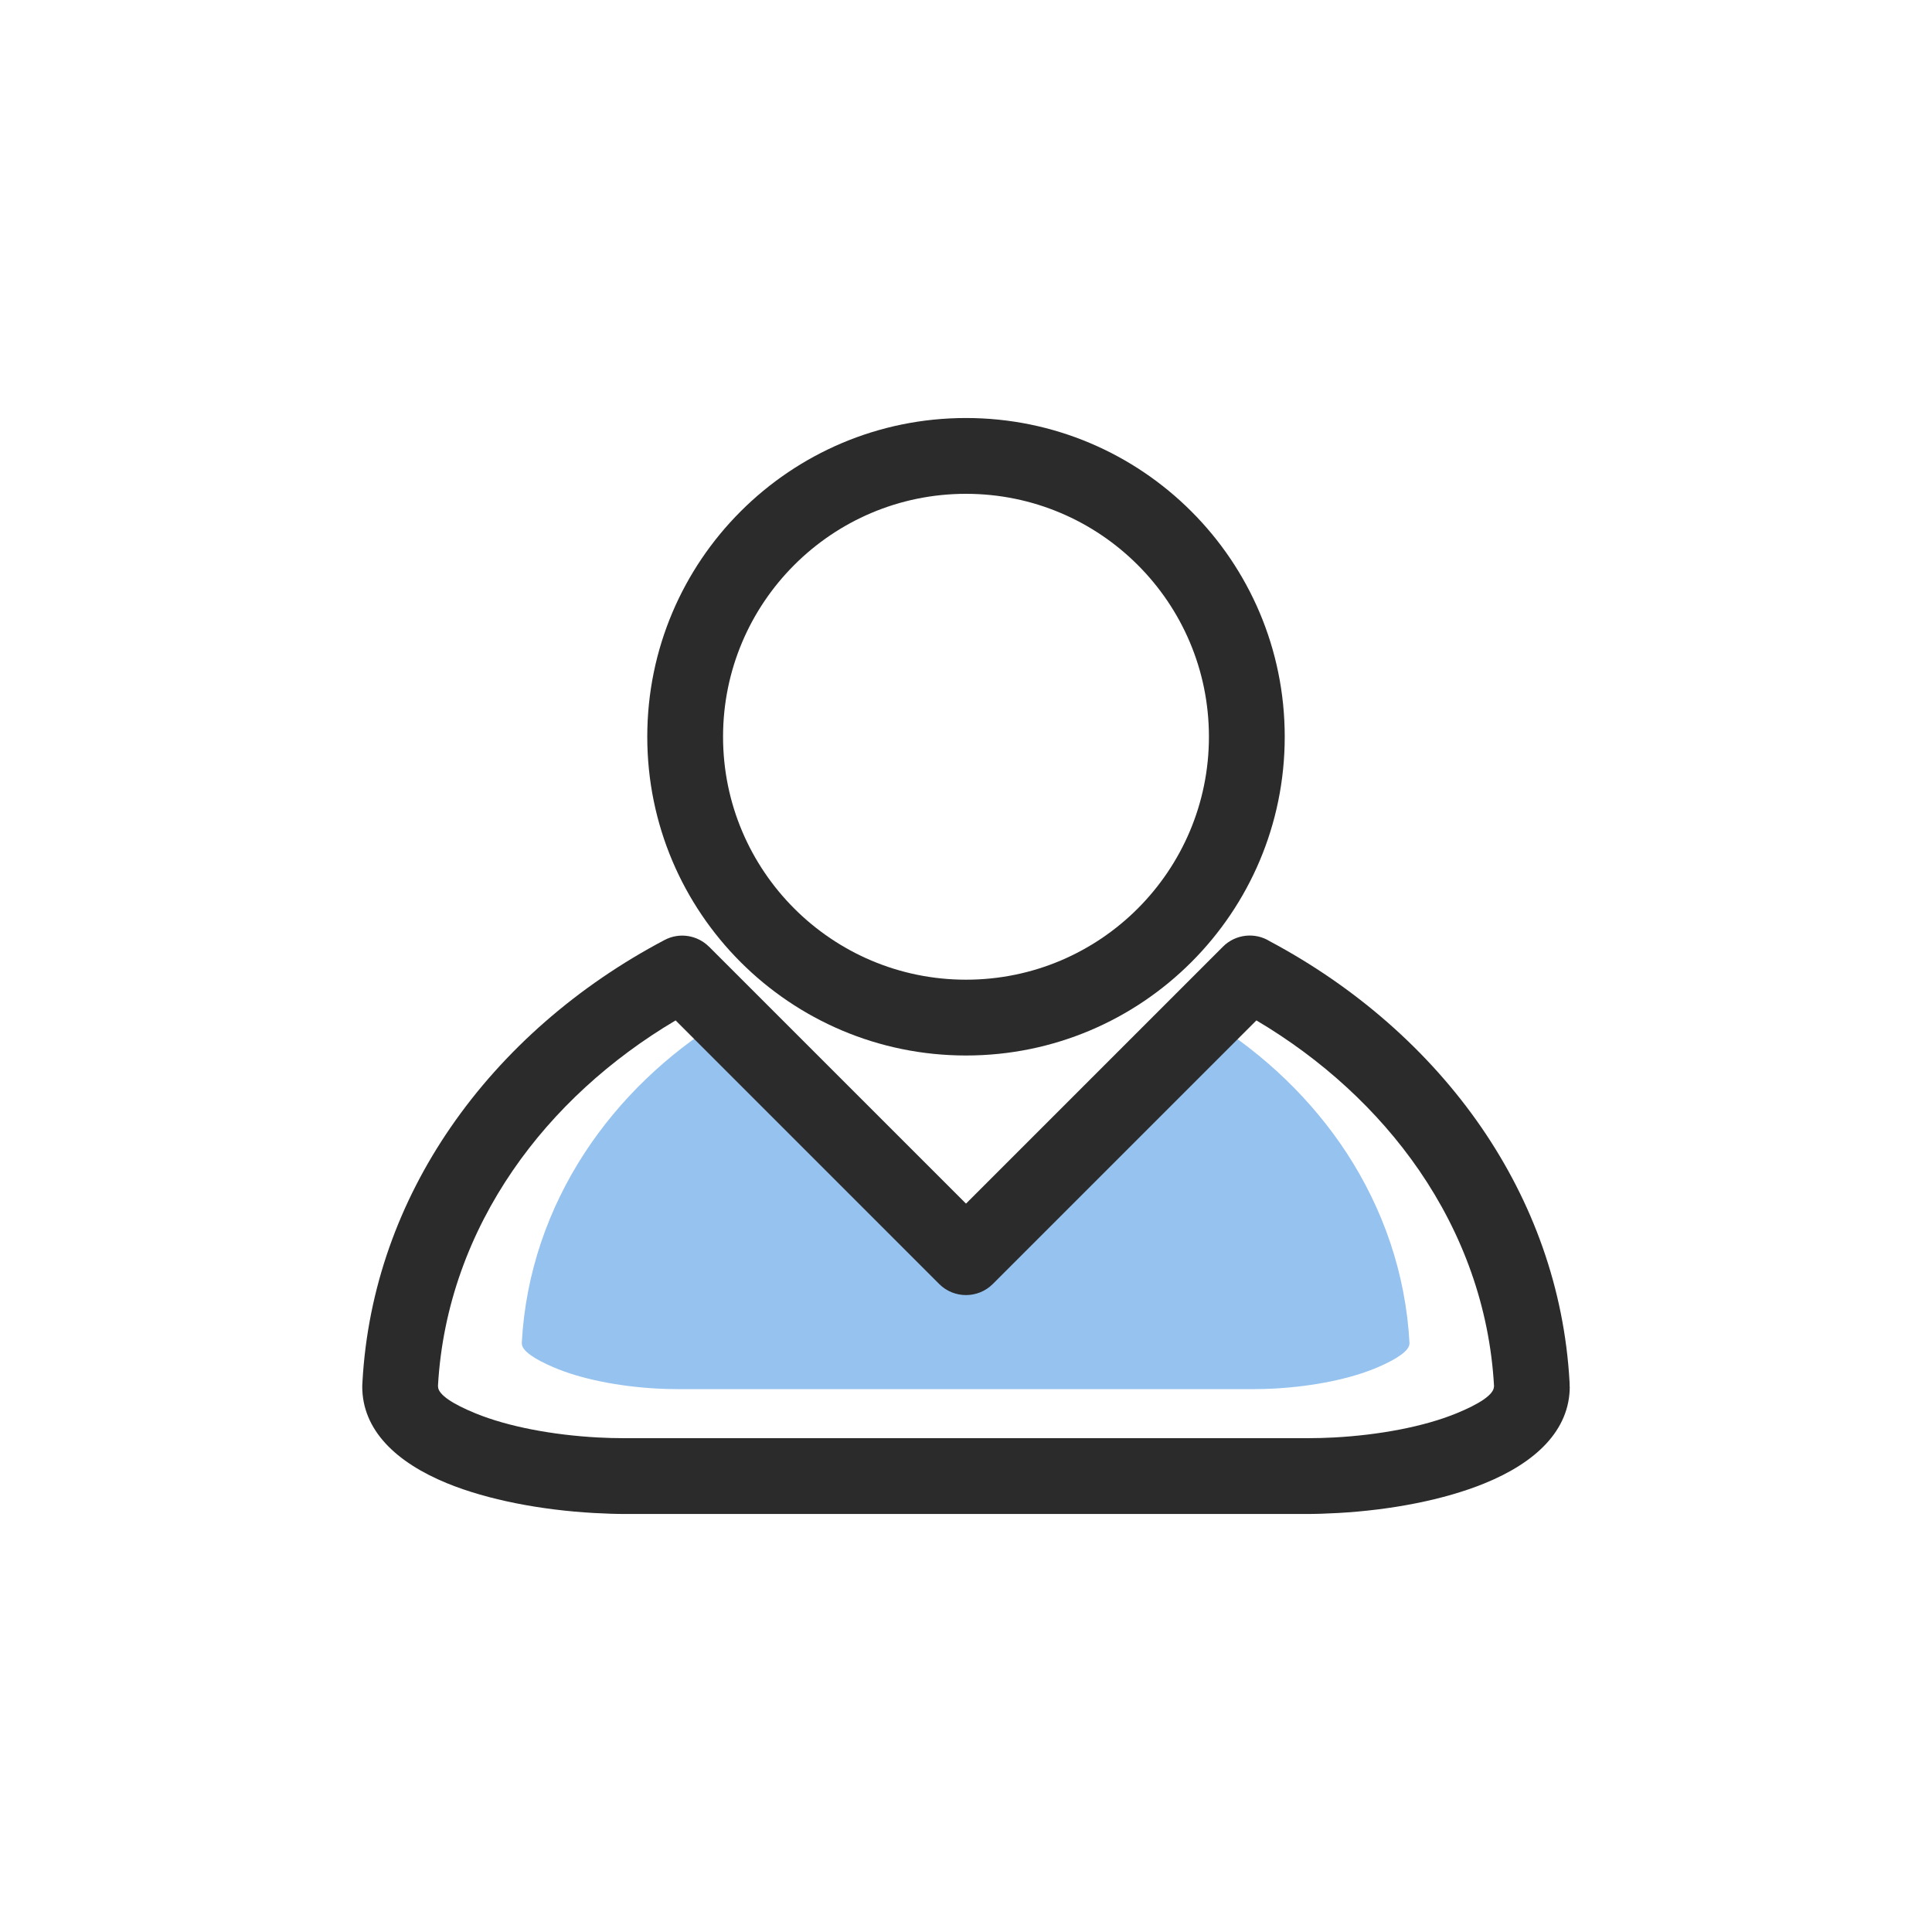 <?xml version="1.0" encoding="utf-8"?>
<!-- Generator: Adobe Illustrator 16.0.0, SVG Export Plug-In . SVG Version: 6.00 Build 0)  -->
<!DOCTYPE svg PUBLIC "-//W3C//DTD SVG 1.1//EN" "http://www.w3.org/Graphics/SVG/1.1/DTD/svg11.dtd">
<svg version="1.1" id="Layer_1" xmlns="http://www.w3.org/2000/svg" xmlns:xlink="http://www.w3.org/1999/xlink" x="0px" y="0px"
	 width="80px" height="80px" viewBox="0 0 80 80" enable-background="new 0 0 80 80" xml:space="preserve">
<path fill="#95C2EF" d="M55.756,47.732c-1.441-2.2-3.395-4.067-5.664-5.479l-9.175,9.633c-0.515,0.54-1.351,0.54-1.865,0
	l-9.175-9.633c-2.27,1.411-4.224,3.275-5.664,5.479c-1.502,2.3-2.448,4.964-2.606,7.855l0.001,0.047
	c0,0.296,0.523,0.645,1.306,0.979c1.138,0.49,2.691,0.794,4.262,0.883c0.287,0.016,0.611,0.026,0.973,0.026h23.671
	c0.36,0,0.687-0.011,0.971-0.026c1.573-0.089,3.126-0.393,4.264-0.883c0.783-0.337,1.307-0.684,1.307-0.979h0.005l-0.002-0.01
	C58.21,52.72,57.264,50.041,55.756,47.732L55.756,47.732z"/>
<g>
	<path fill="#2B2B2B" d="M52.582,38.977c3.526,1.879,6.573,4.523,8.768,7.719c2.104,3.067,3.426,6.641,3.642,10.535l0.003,0.11
		v0.027v0.045H65c0,1.811-1.407,3.144-3.515,4.004c-1.686,0.692-3.895,1.111-6.077,1.233c-0.491,0.028-0.937,0.041-1.328,0.041
		H25.919c-0.392,0-0.836-0.013-1.327-0.041c-2.182-0.122-4.391-0.541-6.078-1.23C16.407,60.557,15,59.224,15,57.413
		c0-0.063,0.003-0.123,0.01-0.183h-0.002c0.215-3.895,1.537-7.471,3.643-10.535c2.215-3.226,5.298-5.891,8.87-7.773
		c0.622-0.328,1.363-0.194,1.836,0.278l0.001-0.001L40,49.839l10.64-10.64C51.167,38.672,51.977,38.597,52.582,38.977L52.582,38.977
		z M58.763,48.461c-1.714-2.494-4.038-4.609-6.738-6.208L41.109,53.168c-0.612,0.611-1.607,0.611-2.219,0L27.976,42.253
		c-2.7,1.599-5.025,3.712-6.738,6.208c-1.787,2.604-2.912,5.624-3.101,8.898l0.001,0.054c0,0.336,0.623,0.732,1.553,1.111
		c1.354,0.554,3.202,0.898,5.071,0.999c0.34,0.018,0.727,0.03,1.156,0.03H54.08c0.429,0,0.817-0.013,1.155-0.03
		c1.87-0.101,3.719-0.445,5.072-0.999c0.932-0.381,1.554-0.775,1.554-1.111h0.006l-0.002-0.011
		C61.683,54.111,60.557,51.075,58.763,48.461L58.763,48.461z"/>
	<path fill="#2B2B2B" d="M40,17.309c3.644,0,6.944,1.479,9.332,3.867c2.389,2.388,3.866,5.687,3.866,9.331
		c0,3.644-1.478,6.944-3.866,9.332c-2.388,2.389-5.688,3.867-9.332,3.867s-6.944-1.478-9.332-3.867
		c-2.389-2.388-3.866-5.688-3.866-9.332c0-3.644,1.477-6.943,3.866-9.331C33.056,18.787,36.356,17.309,40,17.309L40,17.309z
		 M47.113,23.396c-1.821-1.822-4.336-2.948-7.113-2.948c-2.776,0-5.292,1.125-7.113,2.948c-1.819,1.819-2.947,4.333-2.947,7.111
		s1.128,5.292,2.947,7.112c1.821,1.821,4.336,2.948,7.113,2.948s5.292-1.126,7.113-2.948c1.818-1.82,2.946-4.335,2.946-7.112
		S48.933,25.214,47.113,23.396L47.113,23.396z"/>
</g>
</svg>
